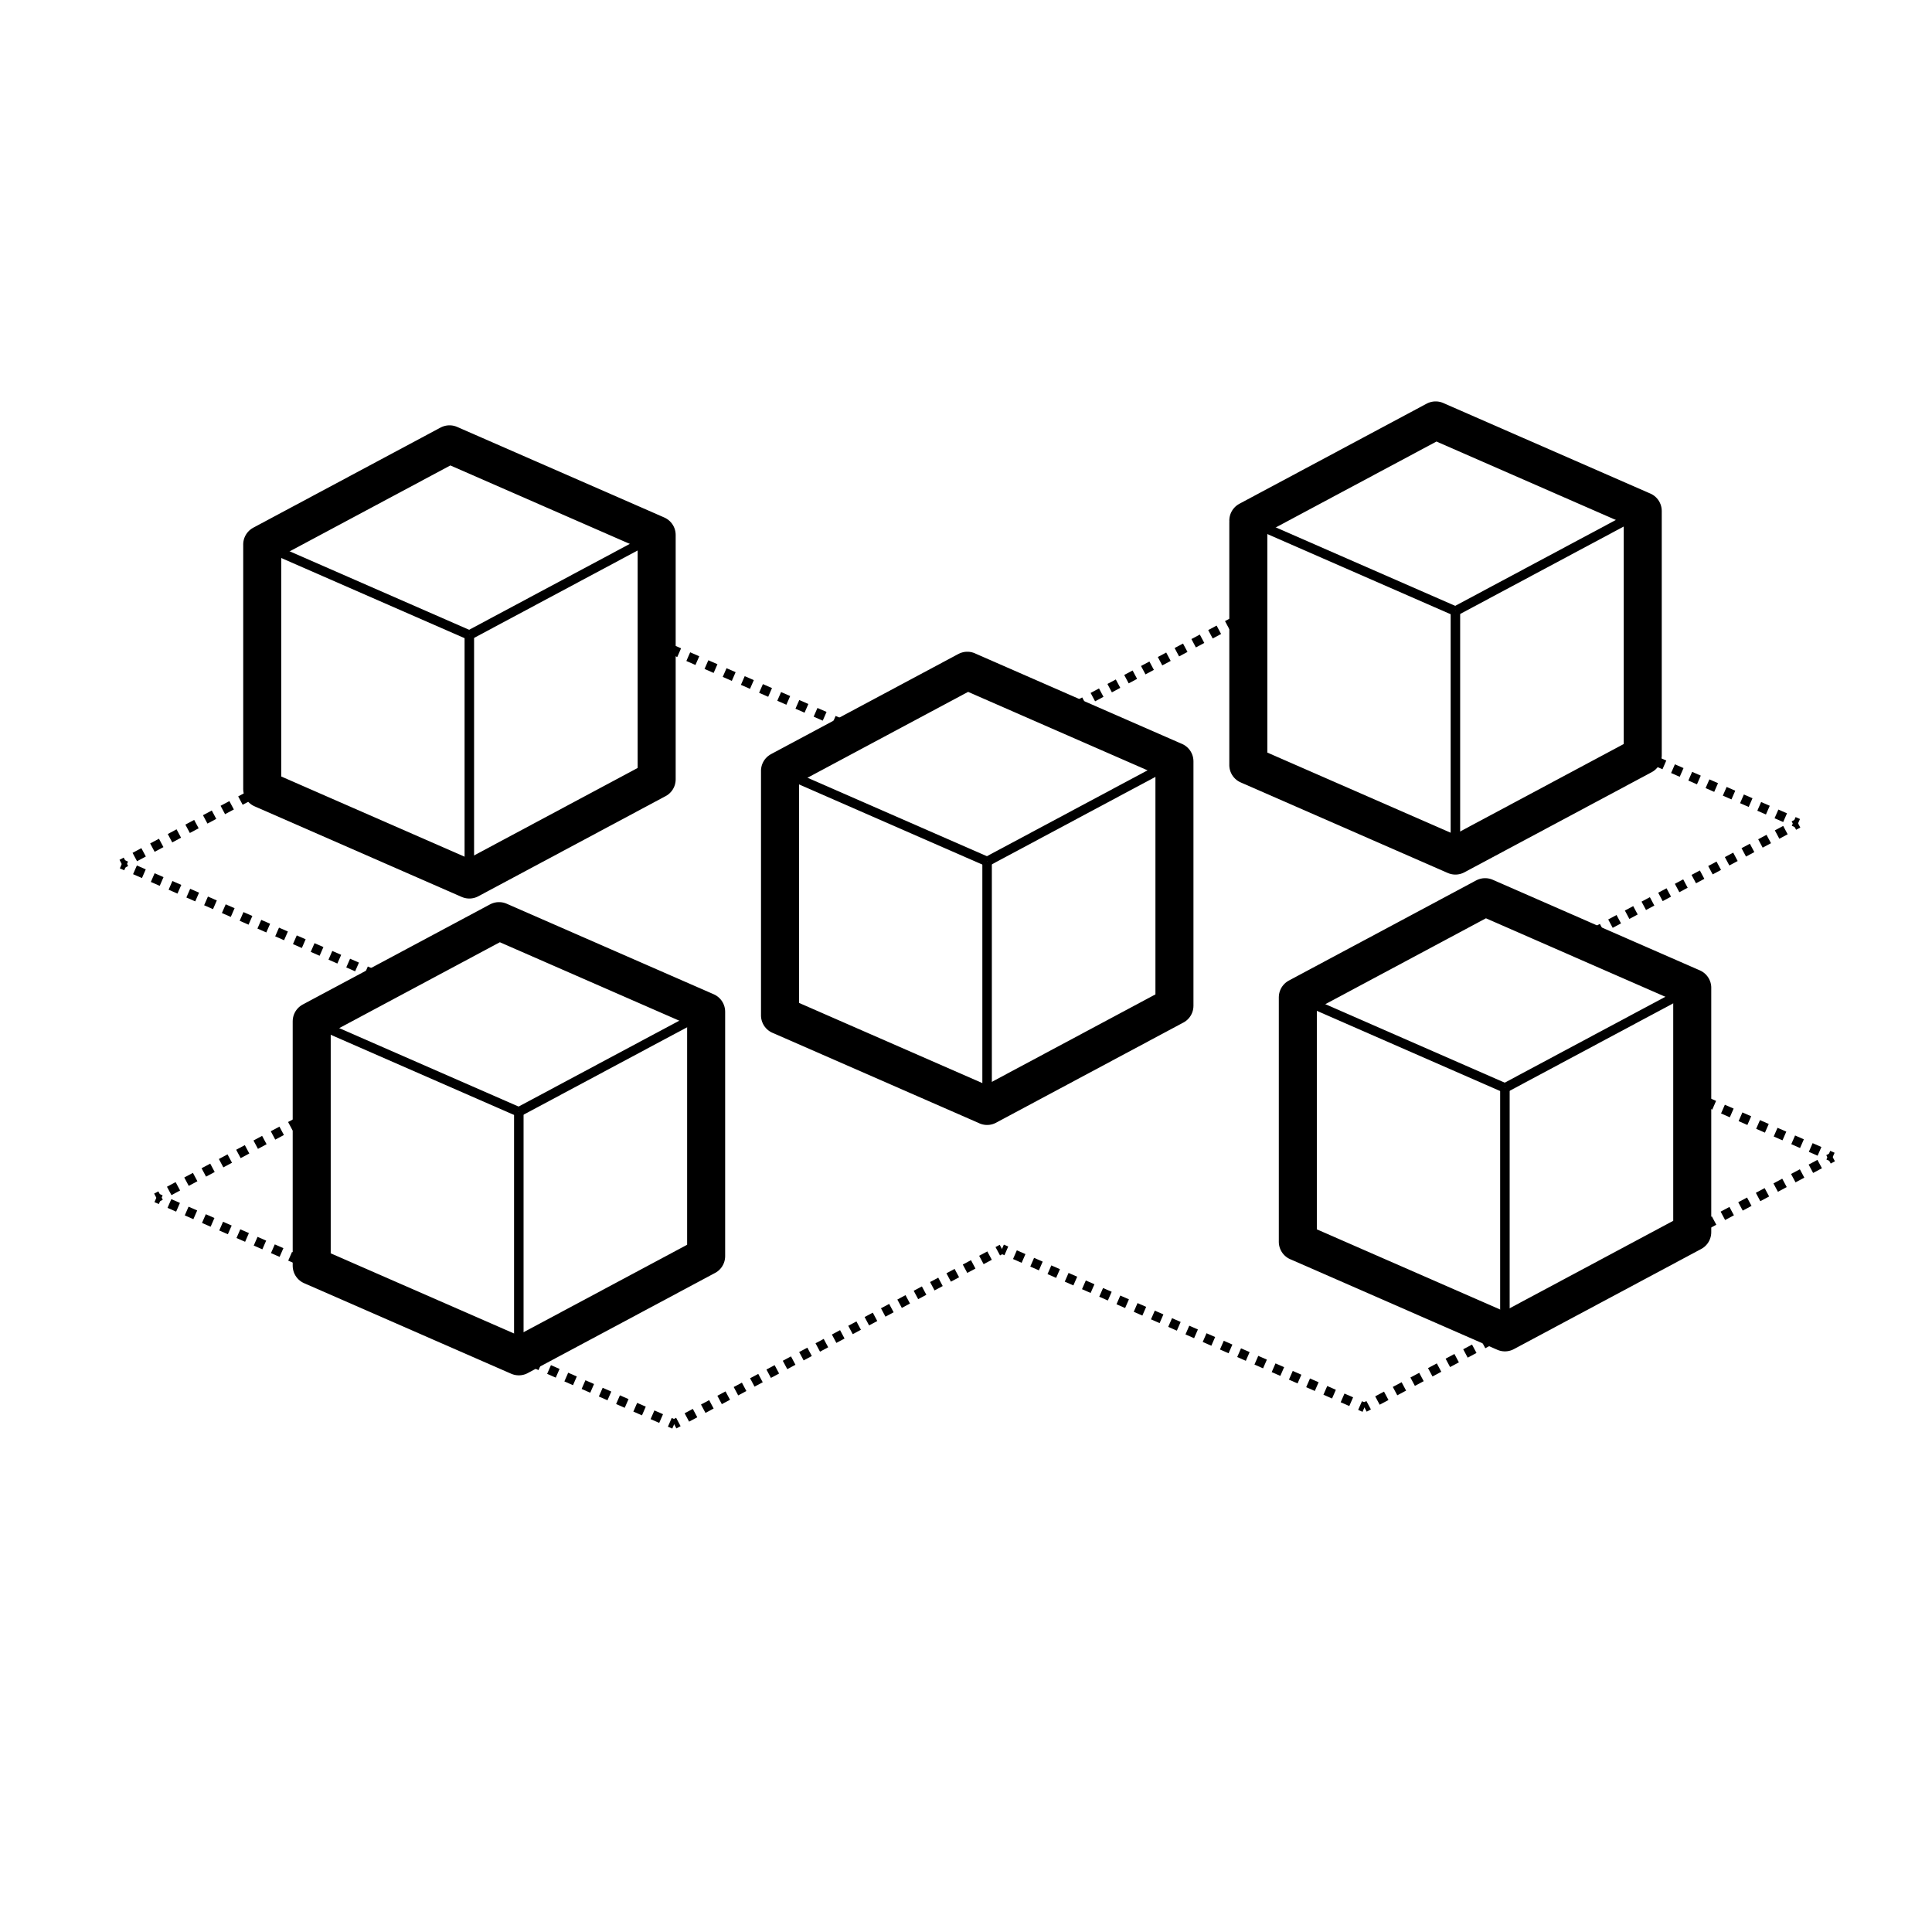 <?xml version="1.0" encoding="UTF-8"?>
<!-- Uploaded to: SVG Repo, www.svgrepo.com, Generator: SVG Repo Mixer Tools -->
<svg width="800px" height="800px" version="1.1" viewBox="144 144 512 512" xmlns="http://www.w3.org/2000/svg">
 <defs>
  <clipPath id="m">
   <path d="m583 326h68.902v72h-68.902z"/>
  </clipPath>
  <clipPath id="h">
   <path d="m546 309h105.9v88h-105.9z"/>
  </clipPath>
  <clipPath id="g">
   <path d="m148.09 319h97.906v89h-97.906z"/>
  </clipPath>
  <clipPath id="f">
   <path d="m148.09 336h64.906v73h-64.906z"/>
  </clipPath>
  <clipPath id="e">
   <path d="m148.09 337h65.906v73h-65.906z"/>
  </clipPath>
  <clipPath id="d">
   <path d="m148.09 338h132.91v101h-132.91z"/>
  </clipPath>
  <clipPath id="c">
   <path d="m530 327h121.9v100h-121.9z"/>
  </clipPath>
  <clipPath id="b">
   <path d="m583 326h68.902v73h-68.902z"/>
  </clipPath>
  <clipPath id="a">
   <path d="m560 400h91.902v86h-91.902z"/>
  </clipPath>
  <clipPath id="l">
   <path d="m592 414h59.902v73h-59.902z"/>
  </clipPath>
  <clipPath id="k">
   <path d="m592 415h59.902v72h-59.902z"/>
  </clipPath>
  <clipPath id="j">
   <path d="m559 416h92.902v89h-92.902z"/>
  </clipPath>
  <clipPath id="i">
   <path d="m148.09 148.09h312.91v371.91h-312.91z"/>
  </clipPath>
 </defs>
 <path transform="matrix(5.038 0 0 5.038 148.09 148.09)" d="m60.966 52.095-9.854 5.269m0-0.002-10.894-4.765m0-12.858 4.013-2.146m0 0 5.841-3.122m0 0.002 5.057 2.212m7.75e-4 0 5.837 2.552m-20.748 13.362v-7.942m0-7.75e-4v-4.916m20.748 12.355v-7.182m0 0v-5.677" fill="none" stroke="#000000" stroke-linecap="round" stroke-linejoin="round" stroke-miterlimit="10" stroke-width="2"/>
 <path transform="matrix(5.038 0 0 5.038 148.09 148.09)" d="m26.479 70.532 0.23 0.101" fill="none" stroke="#000000" stroke-miterlimit="10" stroke-width=".5"/>
 <path transform="matrix(5.038 0 0 5.038 148.09 148.09)" d="m27.162 70.831 7.033 3.077" fill="none" stroke="#000000" stroke-dasharray="0.495,0.495" stroke-miterlimit="10" stroke-width=".5"/>
 <path transform="matrix(5.038 0 0 5.038 148.09 148.09)" d="m34.422 74.006 0.229 0.1" fill="none" stroke="#000000" stroke-miterlimit="10" stroke-width=".5"/>
 <g clip-path="url(#m)">
  <path transform="matrix(5.038 0 0 5.038 148.09 148.09)" d="m93.771 42.498-0.23-0.1" fill="none" stroke="#000000" stroke-miterlimit="10" stroke-width=".5"/>
 </g>
 <g clip-path="url(#h)">
  <path transform="matrix(5.038 0 0 5.038 148.09 148.09)" d="m93.088 42.2-7.032-3.075" fill="none" stroke="#000000" stroke-dasharray="0.495,0.495" stroke-miterlimit="10" stroke-width=".5"/>
 </g>
 <path transform="matrix(5.038 0 0 5.038 148.09 148.09)" d="m85.829 39.025-0.229-0.1" fill="none" stroke="#000000" stroke-miterlimit="10" stroke-width=".5"/>
 <path transform="matrix(5.038 0 0 5.038 148.09 148.09)" d="m51.894 64.888-0.221 0.119" fill="none" stroke="#000000" stroke-miterlimit="10" stroke-width=".5"/>
 <path transform="matrix(5.038 0 0 5.038 148.09 148.09)" d="m51.242 65.236-16.154 8.637" fill="none" stroke="#000000" stroke-dasharray="0.488,0.488" stroke-miterlimit="10" stroke-width=".5"/>
 <path transform="matrix(5.038 0 0 5.038 148.09 148.09)" d="m34.872 73.988-0.221 0.118" fill="none" stroke="#000000" stroke-miterlimit="10" stroke-width=".5"/>
 <path transform="matrix(5.038 0 0 5.038 148.09 148.09)" d="m15.585 65.769-0.23-0.102" fill="none" stroke="#000000" stroke-miterlimit="10" stroke-width=".5"/>
 <path transform="matrix(5.038 0 0 5.038 148.09 148.09)" d="m14.903 65.47-7.033-3.075" fill="none" stroke="#000000" stroke-dasharray="0.495,0.495" stroke-miterlimit="10" stroke-width=".5"/>
 <path transform="matrix(5.038 0 0 5.038 148.09 148.09)" d="m7.643 62.296-0.23-0.101" fill="none" stroke="#000000" stroke-miterlimit="10" stroke-width=".5"/>
 <path transform="matrix(5.038 0 0 5.038 148.09 148.09)" d="m7.414 62.195 0.221-0.118" fill="none" stroke="#000000" stroke-miterlimit="10" stroke-width=".5"/>
 <path transform="matrix(5.038 0 0 5.038 148.09 148.09)" d="m8.089 61.834 7.049-3.768" fill="none" stroke="#000000" stroke-dasharray="0.516,0.516" stroke-miterlimit="10" stroke-width=".5"/>
 <path transform="matrix(5.038 0 0 5.038 148.09 148.09)" d="m15.365 57.945 0.22-0.118" fill="none" stroke="#000000" stroke-miterlimit="10" stroke-width=".5"/>
 <path transform="matrix(5.038 0 0 5.038 148.09 148.09)" d="m12.981 40.688-0.219 0.117" fill="none" stroke="#000000" stroke-miterlimit="10" stroke-width=".5"/>
 <g clip-path="url(#g)">
  <path transform="matrix(5.038 0 0 5.038 148.09 148.09)" d="m12.298 41.053-6.254 3.343" fill="none" stroke="#000000" stroke-dasharray="0.525,0.525" stroke-miterlimit="10" stroke-width=".5"/>
 </g>
 <g clip-path="url(#f)">
  <path transform="matrix(5.038 0 0 5.038 148.09 148.09)" d="m5.812 44.521-0.22 0.117" fill="none" stroke="#000000" stroke-miterlimit="10" stroke-width=".5"/>
 </g>
 <g clip-path="url(#e)">
  <path transform="matrix(5.038 0 0 5.038 148.09 148.09)" d="m5.592 44.638 0.23 0.1" fill="none" stroke="#000000" stroke-miterlimit="10" stroke-width=".5"/>
 </g>
 <g clip-path="url(#d)">
  <path transform="matrix(5.038 0 0 5.038 148.09 148.09)" d="m6.288 44.943 12.848 5.619" fill="none" stroke="#000000" stroke-dasharray="0.51,0.51" stroke-miterlimit="10" stroke-width=".5"/>
 </g>
 <path transform="matrix(5.038 0 0 5.038 148.09 148.09)" d="m19.37 50.663 0.229 0.101" fill="none" stroke="#000000" stroke-miterlimit="10" stroke-width=".5"/>
 <path transform="matrix(5.038 0 0 5.038 148.09 148.09)" d="m51.894 64.888 0.23 0.1" fill="none" stroke="#000000" stroke-miterlimit="10" stroke-width=".5"/>
 <path transform="matrix(5.038 0 0 5.038 148.09 148.09)" d="m52.576 65.187 17.929 7.838" fill="none" stroke="#000000" stroke-dasharray="0.495,0.495" stroke-miterlimit="10" stroke-width=".5"/>
 <path transform="matrix(5.038 0 0 5.038 148.09 148.09)" d="m70.731 73.124 0.23 0.101" fill="none" stroke="#000000" stroke-miterlimit="10" stroke-width=".5"/>
 <path transform="matrix(5.038 0 0 5.038 148.09 148.09)" d="m33.729 33.001 0.229 0.101" fill="none" stroke="#000000" stroke-miterlimit="10" stroke-width=".5"/>
 <path transform="matrix(5.038 0 0 5.038 148.09 148.09)" d="m34.436 33.311 9.327 4.079" fill="none" stroke="#000000" stroke-dasharray="0.522,0.522" stroke-miterlimit="10" stroke-width=".5"/>
 <path transform="matrix(5.038 0 0 5.038 148.09 148.09)" d="m44.002 37.494 0.229 0.1" fill="none" stroke="#000000" stroke-miterlimit="10" stroke-width=".5"/>
 <path transform="matrix(5.038 0 0 5.038 148.09 148.09)" d="m82.366 48.595 0.221-0.117" fill="none" stroke="#000000" stroke-miterlimit="10" stroke-width=".5"/>
 <g clip-path="url(#c)">
  <path transform="matrix(5.038 0 0 5.038 148.09 148.09)" d="m83.025 48.243 10.306-5.51" fill="none" stroke="#000000" stroke-dasharray="0.497,0.497" stroke-miterlimit="10" stroke-width=".5"/>
 </g>
 <g clip-path="url(#b)">
  <path transform="matrix(5.038 0 0 5.038 148.09 148.09)" d="m93.55 42.616 0.221-0.118" fill="none" stroke="#000000" stroke-miterlimit="10" stroke-width=".5"/>
 </g>
 <path transform="matrix(5.038 0 0 5.038 148.09 148.09)" d="m55.129 36.685 0.221-0.119" fill="none" stroke="#000000" stroke-miterlimit="10" stroke-width=".5"/>
 <path transform="matrix(5.038 0 0 5.038 148.09 148.09)" d="m55.791 36.331 8.62-4.607" fill="none" stroke="#000000" stroke-dasharray="0.501,0.501" stroke-miterlimit="10" stroke-width=".5"/>
 <path transform="matrix(5.038 0 0 5.038 148.09 148.09)" d="m64.632 31.605 0.221-0.117" fill="none" stroke="#000000" stroke-miterlimit="10" stroke-width=".5"/>
 <path transform="matrix(5.038 0 0 5.038 148.09 148.09)" d="m88.204 56.822 0.23 0.102" fill="none" stroke="#000000" stroke-miterlimit="10" stroke-width=".5"/>
 <g clip-path="url(#a)">
  <path transform="matrix(5.038 0 0 5.038 148.09 148.09)" d="m88.896 57.125 6.236 2.729" fill="none" stroke="#000000" stroke-dasharray="0.504,0.504" stroke-miterlimit="10" stroke-width=".5"/>
 </g>
 <g clip-path="url(#l)">
  <path transform="matrix(5.038 0 0 5.038 148.09 148.09)" d="m95.362 59.954 0.23 0.101" fill="none" stroke="#000000" stroke-miterlimit="10" stroke-width=".5"/>
 </g>
 <g clip-path="url(#k)">
  <path transform="matrix(5.038 0 0 5.038 148.09 148.09)" d="m95.592 60.055-0.221 0.118" fill="none" stroke="#000000" stroke-miterlimit="10" stroke-width=".5"/>
 </g>
 <g clip-path="url(#j)">
  <path transform="matrix(5.038 0 0 5.038 148.09 148.09)" d="m94.908 60.42-6.252 3.344" fill="none" stroke="#000000" stroke-dasharray="0.525,0.525" stroke-miterlimit="10" stroke-width=".5"/>
 </g>
 <path transform="matrix(5.038 0 0 5.038 148.09 148.09)" d="m88.425 63.888-0.221 0.118" fill="none" stroke="#000000" stroke-miterlimit="10" stroke-width=".5"/>
 <path transform="matrix(5.038 0 0 5.038 148.09 148.09)" d="m70.961 73.225 0.221-0.119" fill="none" stroke="#000000" stroke-miterlimit="10" stroke-width=".5"/>
 <path transform="matrix(5.038 0 0 5.038 148.09 148.09)" d="m71.645 72.859 6.252-3.343" fill="none" stroke="#000000" stroke-dasharray="0.525,0.525" stroke-miterlimit="10" stroke-width=".5"/>
 <path transform="matrix(5.038 0 0 5.038 148.09 148.09)" d="m78.129 69.392 0.221-0.119" fill="none" stroke="#000000" stroke-miterlimit="10" stroke-width=".5"/>
 <path transform="matrix(5.038 0 0 5.038 148.09 148.09)" d="m64.853 26.66v-0.089" fill="none" stroke="#000000" stroke-miterlimit="10" stroke-width=".5"/>
 <g clip-path="url(#i)">
  <path transform="matrix(5.038 0 0 5.038 148.09 148.09)" d="m33.729 40.185-9.852 5.268m-7.75e-4 0-10.895-4.766m0-12.858 9.853-5.268m0 0 9.599 4.197m0.002 0 1.295 0.568m-20.748 13.361v-3.529m0 0v-9.329m20.748 1.766v-2.268m0 12.858v-7.184m0 0v-3.407" fill="none" stroke="#000000" stroke-linecap="round" stroke-miterlimit="10" stroke-width="2"/>
 </g>
 <path transform="matrix(5.038 0 0 5.038 148.09 148.09)" d="m85.6 38.925-9.854 5.268m0 0-10.894-4.764m7.76e-4 -12.858 9.854-5.268m-7.75e-4 0 10.894 4.764m0 12.858v-3.192m0 0v-9.667m-20.747 5.561v-4.967m0 12.769v-7.941" fill="none" stroke="#000000" stroke-linecap="round" stroke-linejoin="round" stroke-miterlimit="10" stroke-width="2"/>
 <path transform="matrix(5.038 0 0 5.038 148.09 148.09)" d="m64.853 31.488v-1.636" fill="none" stroke="#000000" stroke-miterlimit="10" stroke-width=".5"/>
 <path transform="matrix(5.038 0 0 5.038 148.09 148.09)" d="m36.333 65.265-9.854 5.268m-10.894-17.623 4.014-2.146m0 0 5.839-3.122m5.06 2.212-5.059-2.212m5.059 2.212 5.835 2.552m-20.748 13.364v-7.941m0-7.76e-4v-4.917m20.748 12.355v-7.182m0 0v-5.677m-20.748 13.363 10.894 4.764" fill="none" stroke="#000000" stroke-linecap="round" stroke-linejoin="round" stroke-miterlimit="10" stroke-width="2"/>
 <path transform="matrix(5.038 0 0 5.038 148.09 148.09)" d="m78.35 69.273-10.894-4.765m7.75e-4 -12.858 4.012-2.145m0 7.76e-4 5.84-3.124m0 0 5.059 2.213m-7.75e-4 7.76e-4 5.838 2.553m-20.748 13.361v-7.942m0-0.002v-4.916m20.747 12.356v-7.184m0 0v-5.674m0 12.858-9.854 5.268" fill="none" stroke="#000000" stroke-linecap="round" stroke-linejoin="round" stroke-miterlimit="10" stroke-width="2"/>
 <path transform="matrix(5.038 0 0 5.038 148.09 148.09)" d="m23.876 32.594-10.895-4.764" fill="none" stroke="#000000" stroke-miterlimit="10" stroke-width=".5"/>
 <path transform="matrix(5.038 0 0 5.038 148.09 148.09)" d="m33.729 27.327-9.853 5.267" fill="none" stroke="#000000" stroke-miterlimit="10" stroke-width=".5"/>
 <path transform="matrix(5.038 0 0 5.038 148.09 148.09)" d="m23.876 45.453v-12.859" fill="none" stroke="#000000" stroke-miterlimit="10" stroke-width=".5"/>
 <path transform="matrix(5.038 0 0 5.038 148.09 148.09)" d="m51.112 44.504-10.894-4.764" fill="none" stroke="#000000" stroke-miterlimit="10" stroke-width=".5"/>
 <path transform="matrix(5.038 0 0 5.038 148.09 148.09)" d="m60.966 39.236-9.854 5.268" fill="none" stroke="#000000" stroke-miterlimit="10" stroke-width=".5"/>
 <path transform="matrix(5.038 0 0 5.038 148.09 148.09)" d="m51.112 57.363v-12.859" fill="none" stroke="#000000" stroke-miterlimit="10" stroke-width=".5"/>
 <path transform="matrix(5.038 0 0 5.038 148.09 148.09)" d="m78.35 56.416-10.894-4.766" fill="none" stroke="#000000" stroke-miterlimit="10" stroke-width=".5"/>
 <path transform="matrix(5.038 0 0 5.038 148.09 148.09)" d="m88.204 51.148-9.854 5.269" fill="none" stroke="#000000" stroke-miterlimit="10" stroke-width=".5"/>
 <path transform="matrix(5.038 0 0 5.038 148.09 148.09)" d="m78.35 69.273v-12.857" fill="none" stroke="#000000" stroke-miterlimit="10" stroke-width=".5"/>
 <path transform="matrix(5.038 0 0 5.038 148.09 148.09)" d="m75.746 31.335-10.894-4.764" fill="none" stroke="#000000" stroke-miterlimit="10" stroke-width=".5"/>
 <path transform="matrix(5.038 0 0 5.038 148.09 148.09)" d="m85.6 26.067-9.854 5.268" fill="none" stroke="#000000" stroke-miterlimit="10" stroke-width=".5"/>
 <path transform="matrix(5.038 0 0 5.038 148.09 148.09)" d="m75.746 44.193v-12.858" fill="none" stroke="#000000" stroke-miterlimit="10" stroke-width=".5"/>
 <path transform="matrix(5.038 0 0 5.038 148.09 148.09)" d="m26.479 57.674-10.894-4.764" fill="none" stroke="#000000" stroke-miterlimit="10" stroke-width=".5"/>
 <path transform="matrix(5.038 0 0 5.038 148.09 148.09)" d="m36.333 52.406-9.855 5.268" fill="none" stroke="#000000" stroke-miterlimit="10" stroke-width=".5"/>
 <path transform="matrix(5.038 0 0 5.038 148.09 148.09)" d="m26.479 70.532v-12.858" fill="none" stroke="#000000" stroke-miterlimit="10" stroke-width=".5"/>
</svg>